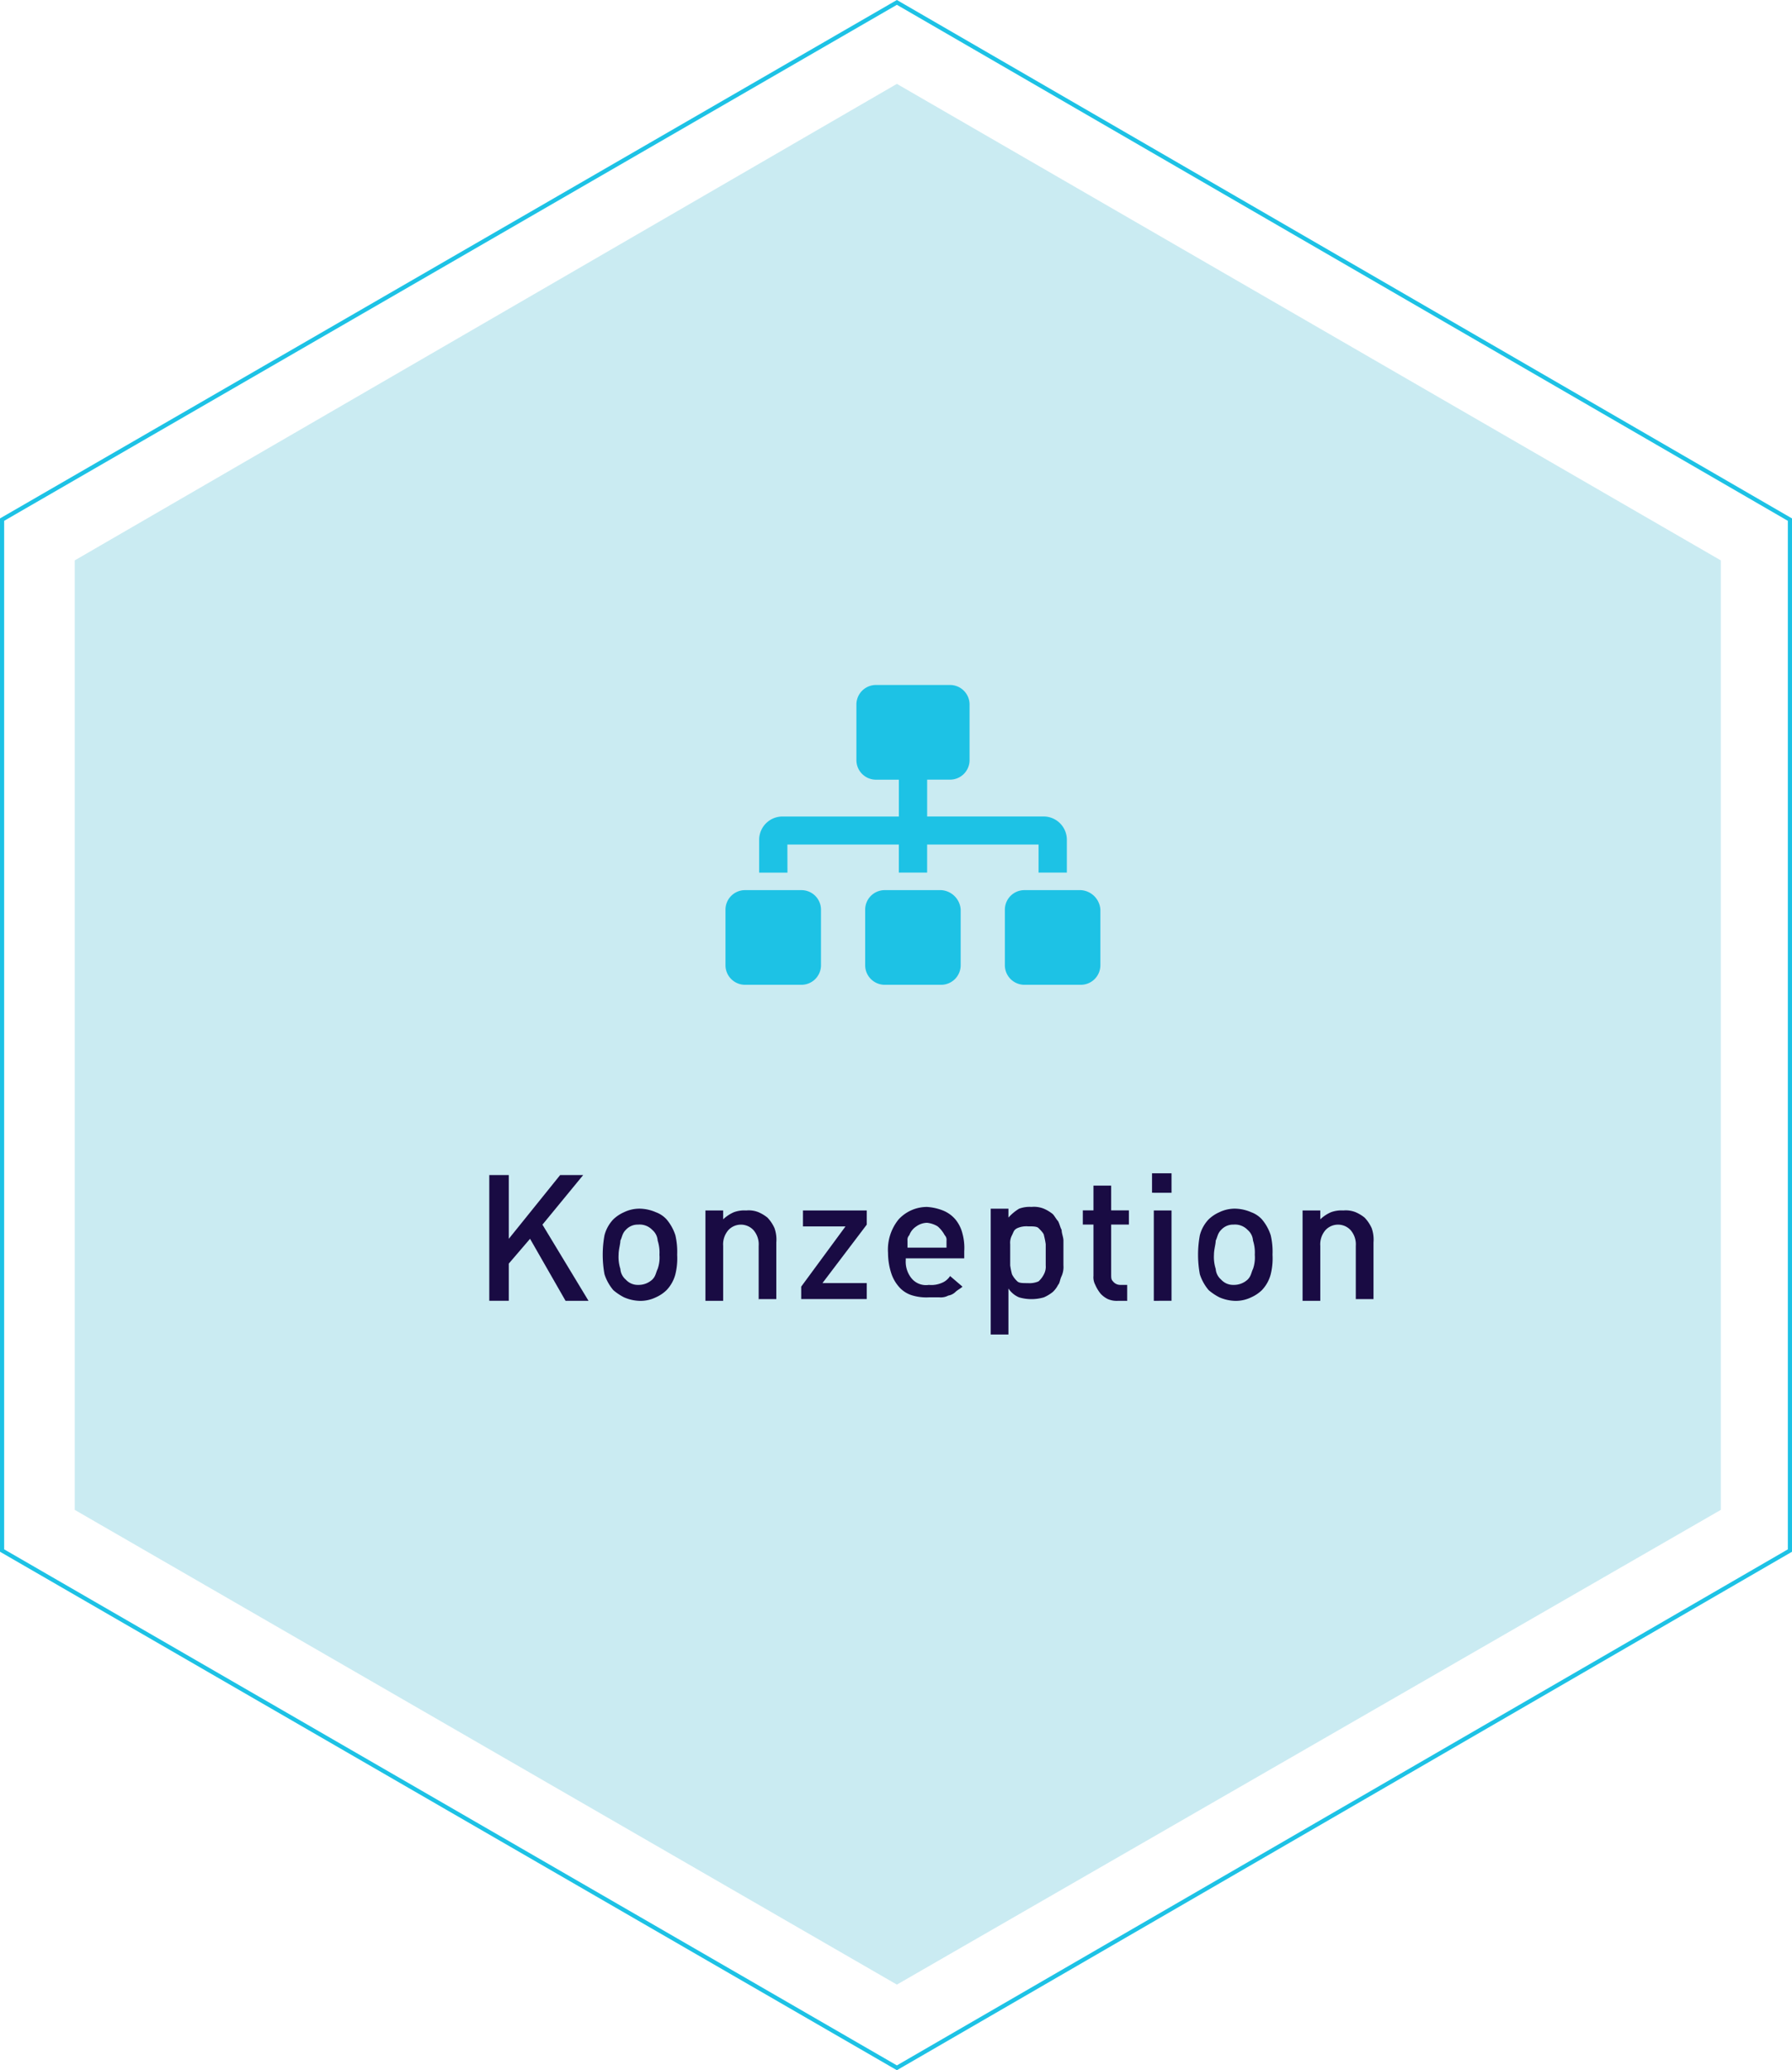 <svg xmlns="http://www.w3.org/2000/svg" width="429.846" height="496.61" viewBox="0 0 429.846 496.61">
  <g id="_3._Schritt" data-name="3. Schritt" transform="translate(-1274.749 -3883.713)">
    <path id="Pfad_59585" data-name="Pfad 59585" d="M606,171.913a44.068,44.068,0,1,0,0,88.11c24.641,0,44.96-19.91,44.96-44.055A44.483,44.483,0,0,0,606,171.913Zm-28.529,31.35a7.07,7.07,0,0,1,8.212-3.813l1.3.428.428-1.272a6.912,6.912,0,0,1,7.35-5.081,6.33,6.33,0,0,1,5.188,8.048l-3.458,12.286c-.428.855-.855,1.272-1.73,1.272l-12.969-3.39a5.937,5.937,0,0,1-4.322-8.477ZM606,247.746c-11.238,0-24.639-6.779-26.369-16.523a3.127,3.127,0,0,1,3.89-3.388,100.7,100.7,0,0,0,44.96,0,2.994,2.994,0,0,1,3.89,3.388C630.639,240.549,617.239,247.746,606,247.746Zm24.209-36.012-12.969,3.39c-.855.428-1.73-.428-1.73-1.272l-3.458-12.286a6.5,6.5,0,0,1,5.188-8.048,6.63,6.63,0,0,1,7.348,5.081l.428,1.272,1.3-.428a7.07,7.07,0,0,1,8.212,3.813,5.939,5.939,0,0,1-4.318,8.479Z" transform="translate(884.136 3867.118)" fill="#1dc2e5"/>
    <path id="Pfad_59586" data-name="Pfad 59586" d="M691.929,95.728,477.294,219.8v247.3L691.929,591.183,906.14,467.105V219.8Z" transform="translate(797.955 3788.562)" fill="none" stroke="#1dc2e5" stroke-miterlimit="10" stroke-width="1"/>
    <path id="Pfad_59587" data-name="Pfad 59587" d="M683.082,105.35,485.873,219.658V447.42L683.082,561.3,880.717,447.42V219.658Z" transform="translate(806.802 3798.485)" fill="#caebf2"/>
    <path id="Pfad_59588" data-name="Pfad 59588" d="M553.114,264.376,544.6,249.5l-5.1,5.95v8.922h-4.677V234.207h4.677v15.3l12.325-15.3h5.524l-9.775,11.9,11.05,18.27Z" transform="translate(857.291 3931.378)" fill="#190b43"/>
    <path id="Pfad_59589" data-name="Pfad 59589" d="M566.078,249.234a15.952,15.952,0,0,1-.428,4.675,8.7,8.7,0,0,1-2.126,3.824,8.828,8.828,0,0,1-2.549,1.711,8.491,8.491,0,0,1-3.826.855,10.159,10.159,0,0,1-3.826-.855,13.164,13.164,0,0,1-2.552-1.711,11.179,11.179,0,0,1-2.126-3.824,25.942,25.942,0,0,1,0-9.348,8.718,8.718,0,0,1,2.126-3.826,8.906,8.906,0,0,1,2.551-1.7,8.492,8.492,0,0,1,3.826-.855,10.161,10.161,0,0,1,3.826.855,6.523,6.523,0,0,1,2.549,1.7,11.159,11.159,0,0,1,2.126,3.826A17.442,17.442,0,0,1,566.078,249.234Zm-4.25,0a9.328,9.328,0,0,0-.428-3.4,3.678,3.678,0,0,0-1.283-2.549,4.187,4.187,0,0,0-3.4-1.283,3.863,3.863,0,0,0-2.977,1.283c-.856.855-.856,1.711-1.283,2.549,0,.855-.428,2.126-.428,3.4a9.364,9.364,0,0,0,.428,3.4,3.674,3.674,0,0,0,1.283,2.549,3.849,3.849,0,0,0,2.977,1.283,4.827,4.827,0,0,0,3.4-1.283c.856-.855.856-1.7,1.283-2.549a8.25,8.25,0,0,0,.428-3.4Z" transform="translate(871.103 3935.472)" fill="#190b43"/>
    <path id="Pfad_59590" data-name="Pfad 59590" d="M573.12,260.079V246.907a5.2,5.2,0,0,0-1.283-3.826,4.113,4.113,0,0,0-5.952,0,5.2,5.2,0,0,0-1.283,3.826v13.172H560.35v-21.67H564.6v2.126a8.893,8.893,0,0,1,2.549-1.7,7.243,7.243,0,0,1,2.975-.428,6.3,6.3,0,0,1,2.975.428,9.313,9.313,0,0,1,2.126,1.283,8.887,8.887,0,0,1,1.7,2.549,8.251,8.251,0,0,1,.428,3.4v13.6H573.1Z" transform="translate(883.611 3935.676)" fill="#190b43"/>
    <path id="Pfad_59591" data-name="Pfad 59591" d="M571.659,260.061v-3.4l10.625-14.446h-10.2v-3.826h15.3v3.4l-10.625,14.023h10.625v3.824H571.657Z" transform="translate(895.273 3935.693)" fill="#190b43"/>
    <path id="Pfad_59592" data-name="Pfad 59592" d="M586.178,250.714a6.335,6.335,0,0,0,1.283,4.249,4.474,4.474,0,0,0,4.249,1.711,6.311,6.311,0,0,0,2.975-.428,4.257,4.257,0,0,0,2.126-1.7l2.975,2.549c-.428.428-1.283.855-1.7,1.283a3.231,3.231,0,0,1-1.7.855,3.85,3.85,0,0,1-2.126.428h-2.549a11.777,11.777,0,0,1-3.826-.428,6.843,6.843,0,0,1-2.977-1.711,9.257,9.257,0,0,1-2.126-3.4,15.872,15.872,0,0,1-.855-5.1,11.5,11.5,0,0,1,2.549-8.075,9.245,9.245,0,0,1,6.8-2.975,12.437,12.437,0,0,1,3.826.855,7.634,7.634,0,0,1,2.975,2.126,8.541,8.541,0,0,1,1.7,3.4,13.057,13.057,0,0,1,.428,4.249v1.7H586.178Zm9.776-2.975v-1.7a1.559,1.559,0,0,0-.428-1.283,7.4,7.4,0,0,0-1.7-2.126,6.047,6.047,0,0,0-2.549-.855,4.566,4.566,0,0,0-2.551.855,4.249,4.249,0,0,0-1.7,2.126,1.559,1.559,0,0,0-.428,1.283v1.7Z" transform="translate(905.834 3935.266)" fill="#190b43"/>
    <path id="Pfad_59593" data-name="Pfad 59593" d="M611.48,249.464v2.549a5.394,5.394,0,0,1-.428,2.549c-.428.855-.428,1.7-.855,2.126a5.905,5.905,0,0,1-1.283,1.711,9.3,9.3,0,0,1-2.126,1.283,10.635,10.635,0,0,1-5.95,0,5.659,5.659,0,0,1-2.551-2.126V268.6h-4.249V238.416h4.249v2.126a11.228,11.228,0,0,1,2.551-2.126,7.237,7.237,0,0,1,2.975-.428,6.314,6.314,0,0,1,2.977.428,9.3,9.3,0,0,1,2.126,1.283c.428.428.856,1.283,1.283,1.7.428.855.428,1.283.855,2.126,0,.855.428,1.711.428,2.549Zm-4.249,0v-2.549a18.354,18.354,0,0,0-.428-2.126c0-.428-.855-1.283-1.283-1.711s-1.283-.428-2.549-.428a5.4,5.4,0,0,0-2.551.428c-.856.428-.856.855-1.283,1.711a3.815,3.815,0,0,0-.428,2.126v5.1a18.365,18.365,0,0,0,.428,2.126,5.859,5.859,0,0,0,1.283,1.7c.428.428,1.283.428,2.551.428a5.371,5.371,0,0,0,2.549-.428,5.861,5.861,0,0,0,1.283-1.7,3.849,3.849,0,0,0,.428-2.126Z" transform="translate(918.354 3935.245)" fill="#190b43"/>
    <path id="Pfad_59594" data-name="Pfad 59594" d="M613.437,263.089a5.388,5.388,0,0,1-2.549-.428,5.842,5.842,0,0,1-1.711-1.283,9.224,9.224,0,0,1-1.283-2.126,3.835,3.835,0,0,1-.428-2.126V244.8h-2.551v-3.4h2.551v-5.947h4.249V241.4h4.249v3.4h-4.249v11.918c0,.855,0,1.283.428,1.7a2.2,2.2,0,0,0,1.711.855h1.7V263.1Z" transform="translate(929.571 3932.665)" fill="#190b43"/>
    <path id="Pfad_59595" data-name="Pfad 59595" d="M613.086,238.671V234h4.677v4.675Zm.428,25.92V242.92h4.249v21.662Z" transform="translate(937.998 3931.164)" fill="#190b43"/>
    <path id="Pfad_59596" data-name="Pfad 59596" d="M636.381,249.234a15.951,15.951,0,0,1-.428,4.675,8.689,8.689,0,0,1-2.126,3.824,8.856,8.856,0,0,1-2.551,1.711,8.492,8.492,0,0,1-3.826.855,10.162,10.162,0,0,1-3.826-.856,13.148,13.148,0,0,1-2.549-1.711,11.117,11.117,0,0,1-2.126-3.824,25.821,25.821,0,0,1,0-9.348,8.676,8.676,0,0,1,2.126-3.826,8.9,8.9,0,0,1,2.549-1.7,8.5,8.5,0,0,1,3.826-.855,10.151,10.151,0,0,1,3.826.855,6.534,6.534,0,0,1,2.551,1.7,11.152,11.152,0,0,1,2.126,3.826A17.435,17.435,0,0,1,636.381,249.234Zm-4.249,0a9.37,9.37,0,0,0-.428-3.4,3.68,3.68,0,0,0-1.283-2.549,4.187,4.187,0,0,0-3.4-1.283,3.862,3.862,0,0,0-2.977,1.283c-.856.855-.856,1.711-1.283,2.549,0,.855-.428,2.126-.428,3.4a9.317,9.317,0,0,0,.428,3.4,3.671,3.671,0,0,0,1.283,2.549,3.85,3.85,0,0,0,2.977,1.283,4.823,4.823,0,0,0,3.4-1.283c.855-.855.855-1.7,1.283-2.549A8.289,8.289,0,0,0,632.131,249.234Z" transform="translate(943.604 3935.472)" fill="#190b43"/>
    <path id="Pfad_59597" data-name="Pfad 59597" d="M643.629,260.079V246.907a5.2,5.2,0,0,0-1.283-3.826,4.111,4.111,0,0,0-5.95,0,5.189,5.189,0,0,0-1.283,3.826v13.172h-4.25v-21.67h4.25v2.126a8.888,8.888,0,0,1,2.549-1.7,7.243,7.243,0,0,1,2.975-.428,6.313,6.313,0,0,1,2.977.428,9.3,9.3,0,0,1,2.124,1.283,8.95,8.95,0,0,1,1.711,2.549,8.29,8.29,0,0,1,.428,3.4v13.6h-4.25Z" transform="translate(956.333 3935.676)" fill="#190b43"/>
    <path id="Pfad_59598" data-name="Pfad 59598" d="M580.958,225.547H567.384a4.688,4.688,0,0,0-4.666,4.628v13.45a4.688,4.688,0,0,0,4.666,4.628h13.574a4.688,4.688,0,0,0,4.664-4.628V230.173a4.688,4.688,0,0,0-4.665-4.626Zm-3.394-10.937H604.3v6.73h6.784v-6.73h26.732v6.73H644.6v-7.994a5.59,5.59,0,0,0-5.513-5.468H611.089v-8.835H616.6a4.688,4.688,0,0,0,4.664-4.628V180.964a4.688,4.688,0,0,0-4.664-4.628H598.79a4.688,4.688,0,0,0-4.667,4.628v13.46a4.688,4.688,0,0,0,4.667,4.628h5.515v8.835H576.311a5.593,5.593,0,0,0-5.516,5.468v7.994h6.786Zm36.9,10.937H600.892a4.688,4.688,0,0,0-4.667,4.628v13.45a4.688,4.688,0,0,0,4.667,4.628h13.574a4.688,4.688,0,0,0,4.664-4.628V230.173a4.994,4.994,0,0,0-4.667-4.626Zm33.505,0H634.4a4.688,4.688,0,0,0-4.666,4.628v13.45a4.688,4.688,0,0,0,4.666,4.628h13.574a4.688,4.688,0,0,0,4.666-4.628V230.173a5,5,0,0,0-4.667-4.626Z" transform="translate(886.054 3871.694)" fill="#1dc2e5"/>
  </g>
</svg>
